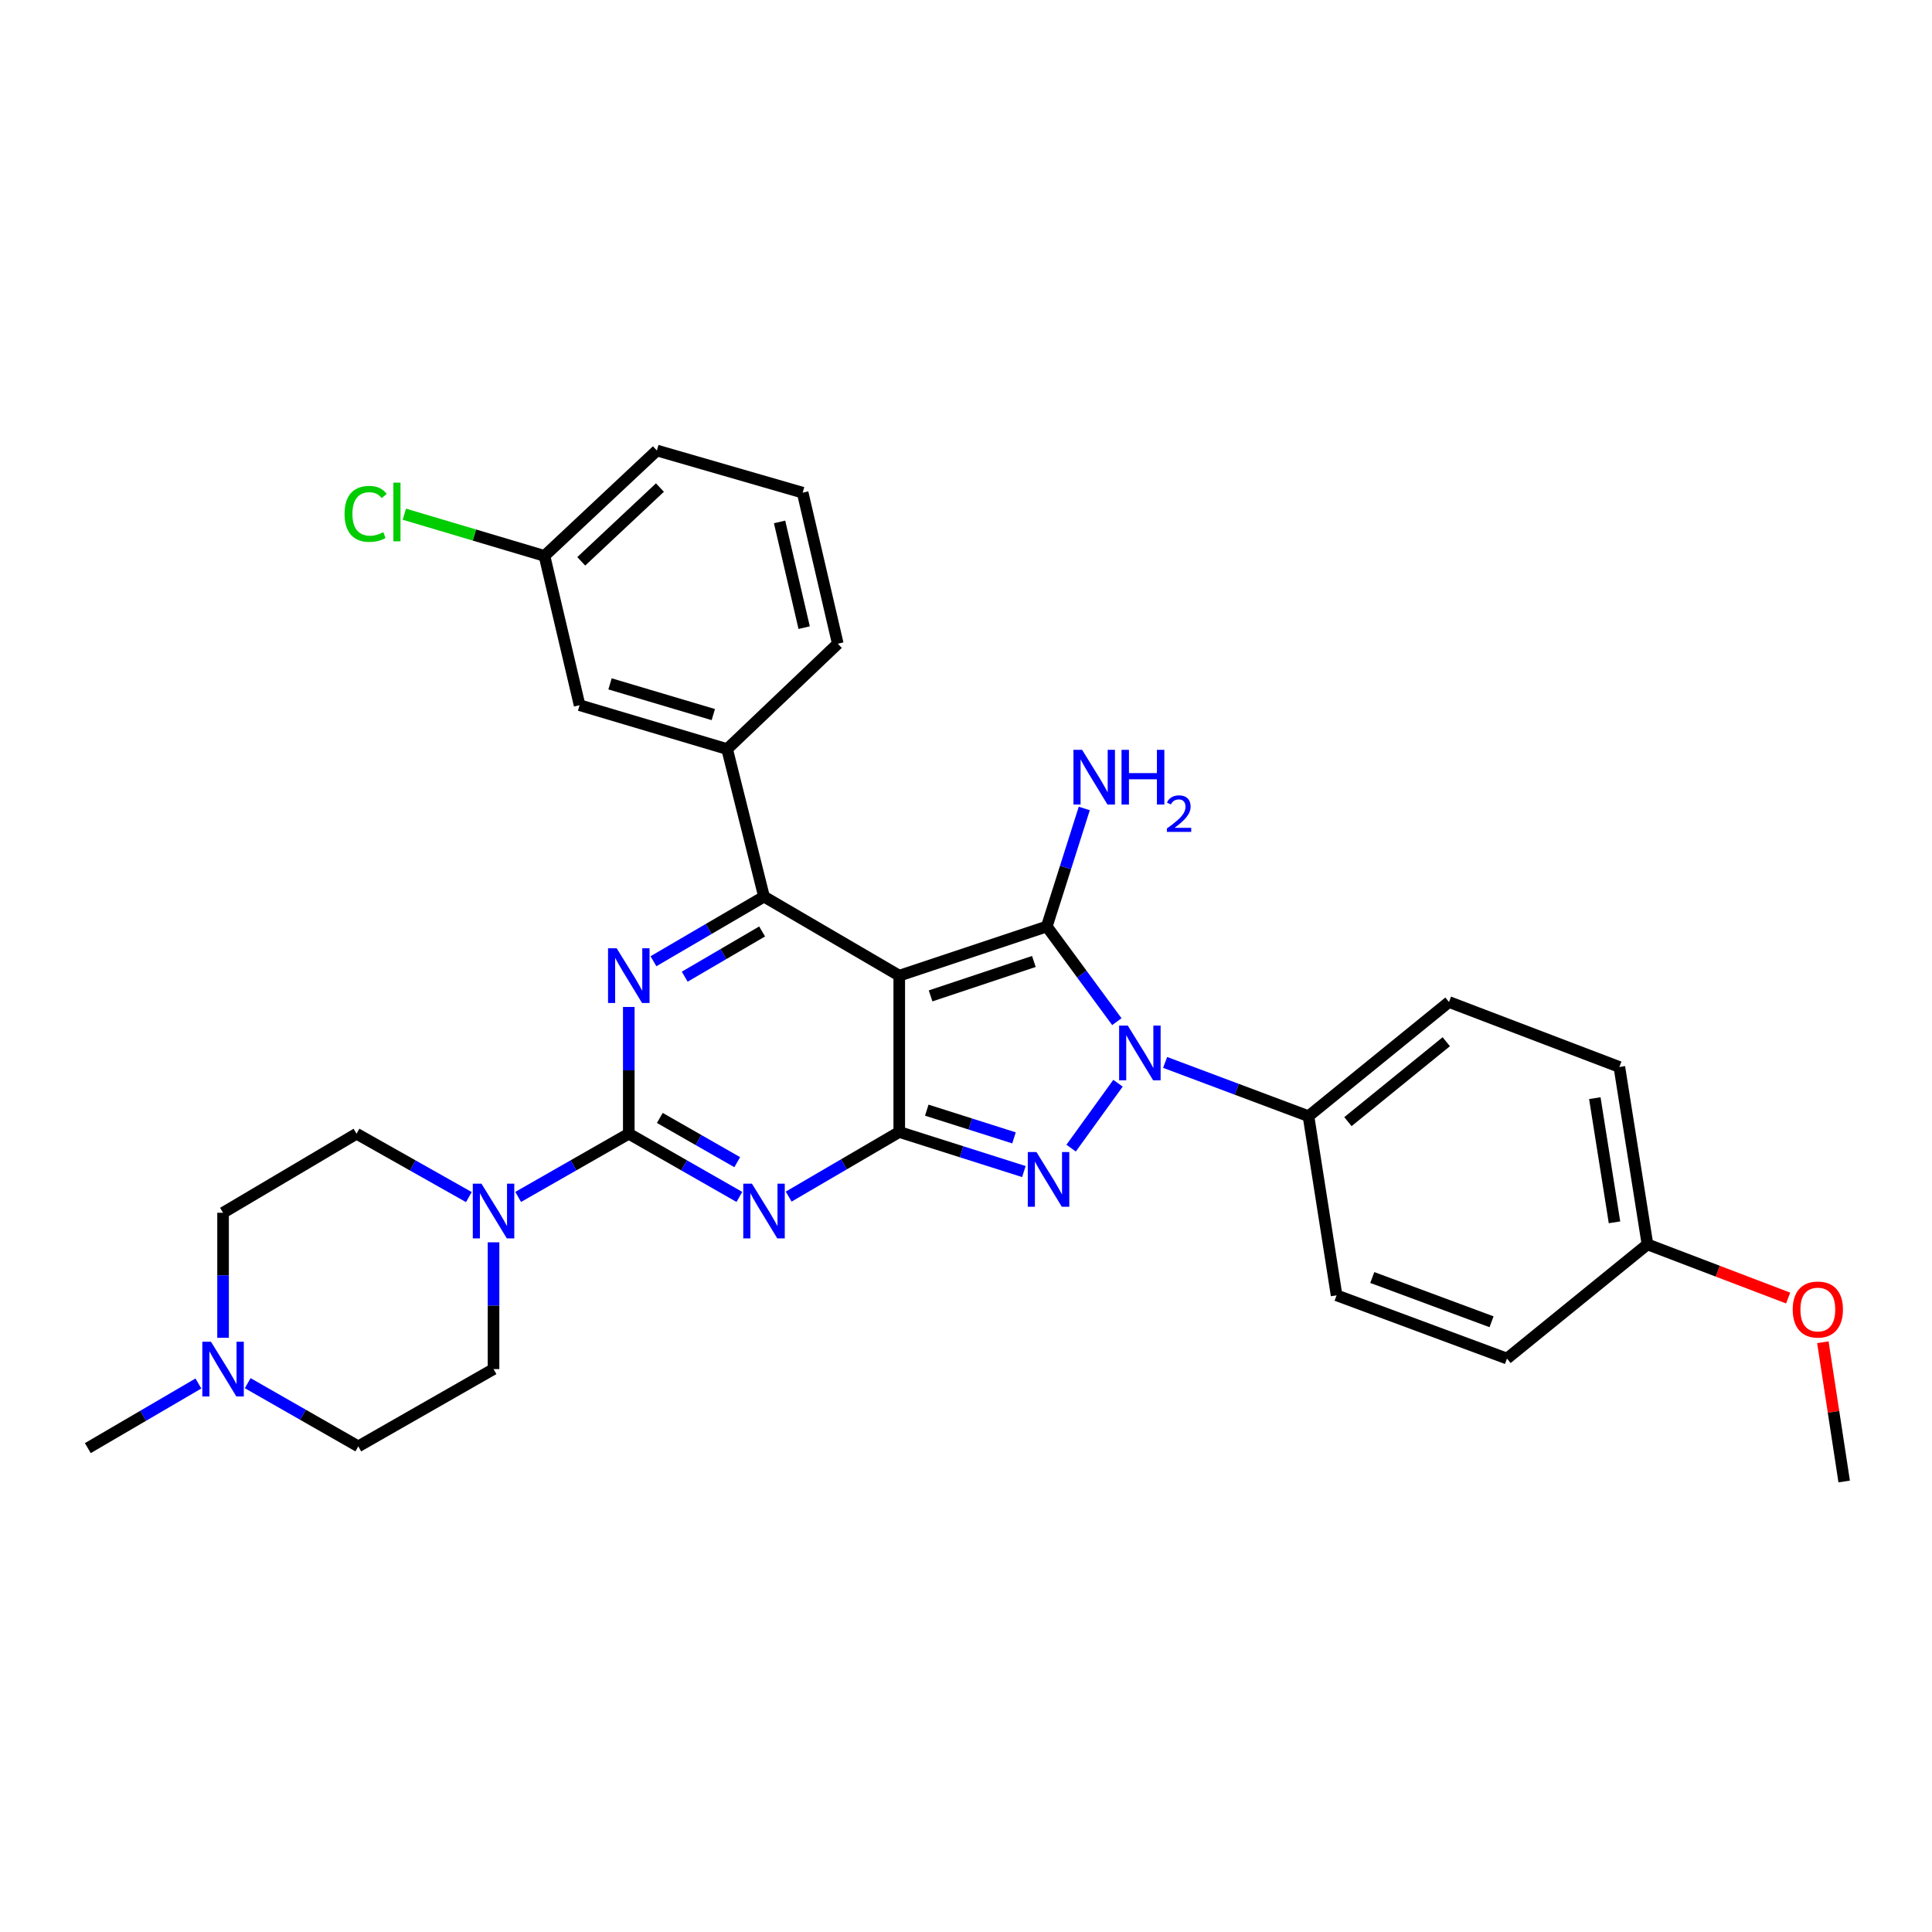 <?xml version='1.0' encoding='iso-8859-1'?>
<svg version='1.1' baseProfile='full'
              xmlns='http://www.w3.org/2000/svg'
                      xmlns:rdkit='http://www.rdkit.org/xml'
                      xmlns:xlink='http://www.w3.org/1999/xlink'
                  xml:space='preserve'
width='1000px' height='1000px' viewBox='0 0 1000 1000'>
<!-- END OF HEADER -->
<rect style='opacity:1.0;fill:#FFFFFF;stroke:none' width='1000' height='1000' x='0' y='0'> </rect>
<path class='bond-0' d='M 325.458,521.204 L 325.458,554.009' style='fill:none;fill-rule:evenodd;stroke:#0000FF;stroke-width:6px;stroke-linecap:butt;stroke-linejoin:miter;stroke-opacity:1' />
<path class='bond-0' d='M 325.458,554.009 L 325.458,586.815' style='fill:none;fill-rule:evenodd;stroke:#000000;stroke-width:6px;stroke-linecap:butt;stroke-linejoin:miter;stroke-opacity:1' />
<path class='bond-1' d='M 338.224,497.537 L 366.838,480.814' style='fill:none;fill-rule:evenodd;stroke:#0000FF;stroke-width:6px;stroke-linecap:butt;stroke-linejoin:miter;stroke-opacity:1' />
<path class='bond-1' d='M 366.838,480.814 L 395.452,464.09' style='fill:none;fill-rule:evenodd;stroke:#000000;stroke-width:6px;stroke-linecap:butt;stroke-linejoin:miter;stroke-opacity:1' />
<path class='bond-1' d='M 354.413,505.531 L 374.443,493.825' style='fill:none;fill-rule:evenodd;stroke:#0000FF;stroke-width:6px;stroke-linecap:butt;stroke-linejoin:miter;stroke-opacity:1' />
<path class='bond-1' d='M 374.443,493.825 L 394.472,482.118' style='fill:none;fill-rule:evenodd;stroke:#000000;stroke-width:6px;stroke-linecap:butt;stroke-linejoin:miter;stroke-opacity:1' />
<path class='bond-2' d='M 325.458,586.815 L 354.077,603.172' style='fill:none;fill-rule:evenodd;stroke:#000000;stroke-width:6px;stroke-linecap:butt;stroke-linejoin:miter;stroke-opacity:1' />
<path class='bond-2' d='M 354.077,603.172 L 382.697,619.529' style='fill:none;fill-rule:evenodd;stroke:#0000FF;stroke-width:6px;stroke-linecap:butt;stroke-linejoin:miter;stroke-opacity:1' />
<path class='bond-2' d='M 341.522,578.638 L 361.555,590.087' style='fill:none;fill-rule:evenodd;stroke:#000000;stroke-width:6px;stroke-linecap:butt;stroke-linejoin:miter;stroke-opacity:1' />
<path class='bond-2' d='M 361.555,590.087 L 381.589,601.537' style='fill:none;fill-rule:evenodd;stroke:#0000FF;stroke-width:6px;stroke-linecap:butt;stroke-linejoin:miter;stroke-opacity:1' />
<path class='bond-3' d='M 325.458,586.815 L 296.834,603.172' style='fill:none;fill-rule:evenodd;stroke:#000000;stroke-width:6px;stroke-linecap:butt;stroke-linejoin:miter;stroke-opacity:1' />
<path class='bond-3' d='M 296.834,603.172 L 268.21,619.53' style='fill:none;fill-rule:evenodd;stroke:#0000FF;stroke-width:6px;stroke-linecap:butt;stroke-linejoin:miter;stroke-opacity:1' />
<path class='bond-4' d='M 408.219,619.358 L 436.837,602.634' style='fill:none;fill-rule:evenodd;stroke:#0000FF;stroke-width:6px;stroke-linecap:butt;stroke-linejoin:miter;stroke-opacity:1' />
<path class='bond-4' d='M 436.837,602.634 L 465.455,585.911' style='fill:none;fill-rule:evenodd;stroke:#000000;stroke-width:6px;stroke-linecap:butt;stroke-linejoin:miter;stroke-opacity:1' />
<path class='bond-5' d='M 395.452,464.09 L 376.363,387.724' style='fill:none;fill-rule:evenodd;stroke:#000000;stroke-width:6px;stroke-linecap:butt;stroke-linejoin:miter;stroke-opacity:1' />
<path class='bond-6' d='M 395.452,464.09 L 465.455,504.998' style='fill:none;fill-rule:evenodd;stroke:#000000;stroke-width:6px;stroke-linecap:butt;stroke-linejoin:miter;stroke-opacity:1' />
<path class='bond-7' d='M 242.679,619.611 L 213.614,603.213' style='fill:none;fill-rule:evenodd;stroke:#0000FF;stroke-width:6px;stroke-linecap:butt;stroke-linejoin:miter;stroke-opacity:1' />
<path class='bond-7' d='M 213.614,603.213 L 184.548,586.815' style='fill:none;fill-rule:evenodd;stroke:#000000;stroke-width:6px;stroke-linecap:butt;stroke-linejoin:miter;stroke-opacity:1' />
<path class='bond-8' d='M 255.455,643.024 L 255.455,675.83' style='fill:none;fill-rule:evenodd;stroke:#0000FF;stroke-width:6px;stroke-linecap:butt;stroke-linejoin:miter;stroke-opacity:1' />
<path class='bond-8' d='M 255.455,675.83 L 255.455,708.635' style='fill:none;fill-rule:evenodd;stroke:#000000;stroke-width:6px;stroke-linecap:butt;stroke-linejoin:miter;stroke-opacity:1' />
<path class='bond-9' d='M 115.457,627.723 L 115.457,660.088' style='fill:none;fill-rule:evenodd;stroke:#000000;stroke-width:6px;stroke-linecap:butt;stroke-linejoin:miter;stroke-opacity:1' />
<path class='bond-9' d='M 115.457,660.088 L 115.457,692.453' style='fill:none;fill-rule:evenodd;stroke:#0000FF;stroke-width:6px;stroke-linecap:butt;stroke-linejoin:miter;stroke-opacity:1' />
<path class='bond-10' d='M 115.457,627.723 L 184.548,586.815' style='fill:none;fill-rule:evenodd;stroke:#000000;stroke-width:6px;stroke-linecap:butt;stroke-linejoin:miter;stroke-opacity:1' />
<path class='bond-11' d='M 465.455,504.998 L 465.455,585.911' style='fill:none;fill-rule:evenodd;stroke:#000000;stroke-width:6px;stroke-linecap:butt;stroke-linejoin:miter;stroke-opacity:1' />
<path class='bond-12' d='M 465.455,504.998 L 541.821,479.546' style='fill:none;fill-rule:evenodd;stroke:#000000;stroke-width:6px;stroke-linecap:butt;stroke-linejoin:miter;stroke-opacity:1' />
<path class='bond-12' d='M 481.675,515.478 L 535.131,497.661' style='fill:none;fill-rule:evenodd;stroke:#000000;stroke-width:6px;stroke-linecap:butt;stroke-linejoin:miter;stroke-opacity:1' />
<path class='bond-13' d='M 465.455,585.911 L 497.707,596.153' style='fill:none;fill-rule:evenodd;stroke:#000000;stroke-width:6px;stroke-linecap:butt;stroke-linejoin:miter;stroke-opacity:1' />
<path class='bond-13' d='M 497.707,596.153 L 529.958,606.396' style='fill:none;fill-rule:evenodd;stroke:#0000FF;stroke-width:6px;stroke-linecap:butt;stroke-linejoin:miter;stroke-opacity:1' />
<path class='bond-13' d='M 479.692,574.62 L 502.268,581.79' style='fill:none;fill-rule:evenodd;stroke:#000000;stroke-width:6px;stroke-linecap:butt;stroke-linejoin:miter;stroke-opacity:1' />
<path class='bond-13' d='M 502.268,581.79 L 524.844,588.96' style='fill:none;fill-rule:evenodd;stroke:#0000FF;stroke-width:6px;stroke-linecap:butt;stroke-linejoin:miter;stroke-opacity:1' />
<path class='bond-14' d='M 554.41,594.272 L 578.672,560.682' style='fill:none;fill-rule:evenodd;stroke:#0000FF;stroke-width:6px;stroke-linecap:butt;stroke-linejoin:miter;stroke-opacity:1' />
<path class='bond-15' d='M 578.079,528.811 L 559.95,504.178' style='fill:none;fill-rule:evenodd;stroke:#0000FF;stroke-width:6px;stroke-linecap:butt;stroke-linejoin:miter;stroke-opacity:1' />
<path class='bond-15' d='M 559.95,504.178 L 541.821,479.546' style='fill:none;fill-rule:evenodd;stroke:#000000;stroke-width:6px;stroke-linecap:butt;stroke-linejoin:miter;stroke-opacity:1' />
<path class='bond-16' d='M 603.067,549.904 L 640.169,563.817' style='fill:none;fill-rule:evenodd;stroke:#0000FF;stroke-width:6px;stroke-linecap:butt;stroke-linejoin:miter;stroke-opacity:1' />
<path class='bond-16' d='M 640.169,563.817 L 677.272,577.731' style='fill:none;fill-rule:evenodd;stroke:#000000;stroke-width:6px;stroke-linecap:butt;stroke-linejoin:miter;stroke-opacity:1' />
<path class='bond-17' d='M 541.821,479.546 L 551.52,449.004' style='fill:none;fill-rule:evenodd;stroke:#000000;stroke-width:6px;stroke-linecap:butt;stroke-linejoin:miter;stroke-opacity:1' />
<path class='bond-17' d='M 551.52,449.004 L 561.22,418.462' style='fill:none;fill-rule:evenodd;stroke:#0000FF;stroke-width:6px;stroke-linecap:butt;stroke-linejoin:miter;stroke-opacity:1' />
<path class='bond-18' d='M 128.213,715.926 L 156.832,732.283' style='fill:none;fill-rule:evenodd;stroke:#0000FF;stroke-width:6px;stroke-linecap:butt;stroke-linejoin:miter;stroke-opacity:1' />
<path class='bond-18' d='M 156.832,732.283 L 185.452,748.639' style='fill:none;fill-rule:evenodd;stroke:#000000;stroke-width:6px;stroke-linecap:butt;stroke-linejoin:miter;stroke-opacity:1' />
<path class='bond-19' d='M 102.69,716.096 L 74.073,732.82' style='fill:none;fill-rule:evenodd;stroke:#0000FF;stroke-width:6px;stroke-linecap:butt;stroke-linejoin:miter;stroke-opacity:1' />
<path class='bond-19' d='M 74.073,732.82 L 45.455,749.544' style='fill:none;fill-rule:evenodd;stroke:#000000;stroke-width:6px;stroke-linecap:butt;stroke-linejoin:miter;stroke-opacity:1' />
<path class='bond-20' d='M 185.452,748.639 L 255.455,708.635' style='fill:none;fill-rule:evenodd;stroke:#000000;stroke-width:6px;stroke-linecap:butt;stroke-linejoin:miter;stroke-opacity:1' />
<path class='bond-21' d='M 677.272,577.731 L 749.996,518.637' style='fill:none;fill-rule:evenodd;stroke:#000000;stroke-width:6px;stroke-linecap:butt;stroke-linejoin:miter;stroke-opacity:1' />
<path class='bond-21' d='M 697.684,580.563 L 748.591,539.197' style='fill:none;fill-rule:evenodd;stroke:#000000;stroke-width:6px;stroke-linecap:butt;stroke-linejoin:miter;stroke-opacity:1' />
<path class='bond-22' d='M 677.272,577.731 L 691.815,670.457' style='fill:none;fill-rule:evenodd;stroke:#000000;stroke-width:6px;stroke-linecap:butt;stroke-linejoin:miter;stroke-opacity:1' />
<path class='bond-23' d='M 852.727,644.091 L 838.184,552.27' style='fill:none;fill-rule:evenodd;stroke:#000000;stroke-width:6px;stroke-linecap:butt;stroke-linejoin:miter;stroke-opacity:1' />
<path class='bond-23' d='M 835.66,632.676 L 825.48,568.401' style='fill:none;fill-rule:evenodd;stroke:#000000;stroke-width:6px;stroke-linecap:butt;stroke-linejoin:miter;stroke-opacity:1' />
<path class='bond-24' d='M 852.727,644.091 L 889.137,657.979' style='fill:none;fill-rule:evenodd;stroke:#000000;stroke-width:6px;stroke-linecap:butt;stroke-linejoin:miter;stroke-opacity:1' />
<path class='bond-24' d='M 889.137,657.979 L 925.547,671.866' style='fill:none;fill-rule:evenodd;stroke:#FF0000;stroke-width:6px;stroke-linecap:butt;stroke-linejoin:miter;stroke-opacity:1' />
<path class='bond-25' d='M 852.727,644.091 L 780.003,703.185' style='fill:none;fill-rule:evenodd;stroke:#000000;stroke-width:6px;stroke-linecap:butt;stroke-linejoin:miter;stroke-opacity:1' />
<path class='bond-26' d='M 299.997,365.001 L 376.363,387.724' style='fill:none;fill-rule:evenodd;stroke:#000000;stroke-width:6px;stroke-linecap:butt;stroke-linejoin:miter;stroke-opacity:1' />
<path class='bond-26' d='M 315.75,353.965 L 369.206,369.871' style='fill:none;fill-rule:evenodd;stroke:#000000;stroke-width:6px;stroke-linecap:butt;stroke-linejoin:miter;stroke-opacity:1' />
<path class='bond-27' d='M 299.997,365.001 L 281.82,287.731' style='fill:none;fill-rule:evenodd;stroke:#000000;stroke-width:6px;stroke-linecap:butt;stroke-linejoin:miter;stroke-opacity:1' />
<path class='bond-28' d='M 281.82,287.731 L 245.553,276.935' style='fill:none;fill-rule:evenodd;stroke:#000000;stroke-width:6px;stroke-linecap:butt;stroke-linejoin:miter;stroke-opacity:1' />
<path class='bond-28' d='M 245.553,276.935 L 209.286,266.14' style='fill:none;fill-rule:evenodd;stroke:#00CC00;stroke-width:6px;stroke-linecap:butt;stroke-linejoin:miter;stroke-opacity:1' />
<path class='bond-29' d='M 281.82,287.731 L 340.001,233.184' style='fill:none;fill-rule:evenodd;stroke:#000000;stroke-width:6px;stroke-linecap:butt;stroke-linejoin:miter;stroke-opacity:1' />
<path class='bond-29' d='M 300.855,290.543 L 341.581,252.36' style='fill:none;fill-rule:evenodd;stroke:#000000;stroke-width:6px;stroke-linecap:butt;stroke-linejoin:miter;stroke-opacity:1' />
<path class='bond-30' d='M 376.363,387.724 L 433.639,333.185' style='fill:none;fill-rule:evenodd;stroke:#000000;stroke-width:6px;stroke-linecap:butt;stroke-linejoin:miter;stroke-opacity:1' />
<path class='bond-31' d='M 415.454,255.003 L 433.639,333.185' style='fill:none;fill-rule:evenodd;stroke:#000000;stroke-width:6px;stroke-linecap:butt;stroke-linejoin:miter;stroke-opacity:1' />
<path class='bond-31' d='M 403.503,270.144 L 416.233,324.872' style='fill:none;fill-rule:evenodd;stroke:#000000;stroke-width:6px;stroke-linecap:butt;stroke-linejoin:miter;stroke-opacity:1' />
<path class='bond-32' d='M 415.454,255.003 L 340.001,233.184' style='fill:none;fill-rule:evenodd;stroke:#000000;stroke-width:6px;stroke-linecap:butt;stroke-linejoin:miter;stroke-opacity:1' />
<path class='bond-33' d='M 749.996,518.637 L 838.184,552.27' style='fill:none;fill-rule:evenodd;stroke:#000000;stroke-width:6px;stroke-linecap:butt;stroke-linejoin:miter;stroke-opacity:1' />
<path class='bond-34' d='M 691.815,670.457 L 780.003,703.185' style='fill:none;fill-rule:evenodd;stroke:#000000;stroke-width:6px;stroke-linecap:butt;stroke-linejoin:miter;stroke-opacity:1' />
<path class='bond-34' d='M 710.287,661.237 L 772.018,684.147' style='fill:none;fill-rule:evenodd;stroke:#000000;stroke-width:6px;stroke-linecap:butt;stroke-linejoin:miter;stroke-opacity:1' />
<path class='bond-35' d='M 943.511,694.737 L 949.028,730.777' style='fill:none;fill-rule:evenodd;stroke:#FF0000;stroke-width:6px;stroke-linecap:butt;stroke-linejoin:miter;stroke-opacity:1' />
<path class='bond-35' d='M 949.028,730.777 L 954.545,766.816' style='fill:none;fill-rule:evenodd;stroke:#000000;stroke-width:6px;stroke-linecap:butt;stroke-linejoin:miter;stroke-opacity:1' />
<path  class='atom-0' d='M 319.198 490.838
L 328.478 505.838
Q 329.398 507.318, 330.878 509.998
Q 332.358 512.678, 332.438 512.838
L 332.438 490.838
L 336.198 490.838
L 336.198 519.158
L 332.318 519.158
L 322.358 502.758
Q 321.198 500.838, 319.958 498.638
Q 318.758 496.438, 318.398 495.758
L 318.398 519.158
L 314.718 519.158
L 314.718 490.838
L 319.198 490.838
' fill='#0000FF'/>
<path  class='atom-2' d='M 389.192 612.659
L 398.472 627.659
Q 399.392 629.139, 400.872 631.819
Q 402.352 634.499, 402.432 634.659
L 402.432 612.659
L 406.192 612.659
L 406.192 640.979
L 402.312 640.979
L 392.352 624.579
Q 391.192 622.659, 389.952 620.459
Q 388.752 618.259, 388.392 617.579
L 388.392 640.979
L 384.712 640.979
L 384.712 612.659
L 389.192 612.659
' fill='#0000FF'/>
<path  class='atom-4' d='M 249.195 612.659
L 258.475 627.659
Q 259.395 629.139, 260.875 631.819
Q 262.355 634.499, 262.435 634.659
L 262.435 612.659
L 266.195 612.659
L 266.195 640.979
L 262.315 640.979
L 252.355 624.579
Q 251.195 622.659, 249.955 620.459
Q 248.755 618.259, 248.395 617.579
L 248.395 640.979
L 244.715 640.979
L 244.715 612.659
L 249.195 612.659
' fill='#0000FF'/>
<path  class='atom-8' d='M 536.465 596.291
L 545.745 611.291
Q 546.665 612.771, 548.145 615.451
Q 549.625 618.131, 549.705 618.291
L 549.705 596.291
L 553.465 596.291
L 553.465 624.611
L 549.585 624.611
L 539.625 608.211
Q 538.465 606.291, 537.225 604.091
Q 536.025 601.891, 535.665 601.211
L 535.665 624.611
L 531.985 624.611
L 531.985 596.291
L 536.465 596.291
' fill='#0000FF'/>
<path  class='atom-9' d='M 583.736 530.842
L 593.016 545.842
Q 593.936 547.322, 595.416 550.002
Q 596.896 552.682, 596.976 552.842
L 596.976 530.842
L 600.736 530.842
L 600.736 559.162
L 596.856 559.162
L 586.896 542.762
Q 585.736 540.842, 584.496 538.642
Q 583.296 536.442, 582.936 535.762
L 582.936 559.162
L 579.256 559.162
L 579.256 530.842
L 583.736 530.842
' fill='#0000FF'/>
<path  class='atom-11' d='M 560.101 388.116
L 569.381 403.116
Q 570.301 404.596, 571.781 407.276
Q 573.261 409.956, 573.341 410.116
L 573.341 388.116
L 577.101 388.116
L 577.101 416.436
L 573.221 416.436
L 563.261 400.036
Q 562.101 398.116, 560.861 395.916
Q 559.661 393.716, 559.301 393.036
L 559.301 416.436
L 555.621 416.436
L 555.621 388.116
L 560.101 388.116
' fill='#0000FF'/>
<path  class='atom-11' d='M 580.501 388.116
L 584.341 388.116
L 584.341 400.156
L 598.821 400.156
L 598.821 388.116
L 602.661 388.116
L 602.661 416.436
L 598.821 416.436
L 598.821 403.356
L 584.341 403.356
L 584.341 416.436
L 580.501 416.436
L 580.501 388.116
' fill='#0000FF'/>
<path  class='atom-11' d='M 604.034 415.442
Q 604.72 413.673, 606.357 412.696
Q 607.994 411.693, 610.264 411.693
Q 613.089 411.693, 614.673 413.224
Q 616.257 414.756, 616.257 417.475
Q 616.257 420.247, 614.198 422.834
Q 612.165 425.421, 607.941 428.484
L 616.574 428.484
L 616.574 430.596
L 603.981 430.596
L 603.981 428.827
Q 607.466 426.345, 609.525 424.497
Q 611.61 422.649, 612.614 420.986
Q 613.617 419.323, 613.617 417.607
Q 613.617 415.812, 612.719 414.808
Q 611.822 413.805, 610.264 413.805
Q 608.759 413.805, 607.756 414.412
Q 606.753 415.02, 606.04 416.366
L 604.034 415.442
' fill='#0000FF'/>
<path  class='atom-12' d='M 109.197 694.475
L 118.477 709.475
Q 119.397 710.955, 120.877 713.635
Q 122.357 716.315, 122.437 716.475
L 122.437 694.475
L 126.197 694.475
L 126.197 722.795
L 122.317 722.795
L 112.357 706.395
Q 111.197 704.475, 109.957 702.275
Q 108.757 700.075, 108.397 699.395
L 108.397 722.795
L 104.717 722.795
L 104.717 694.475
L 109.197 694.475
' fill='#0000FF'/>
<path  class='atom-19' d='M 178.334 265.979
Q 178.334 258.939, 181.614 255.259
Q 184.934 251.539, 191.214 251.539
Q 197.054 251.539, 200.174 255.659
L 197.534 257.819
Q 195.254 254.819, 191.214 254.819
Q 186.934 254.819, 184.654 257.699
Q 182.414 260.539, 182.414 265.979
Q 182.414 271.579, 184.734 274.459
Q 187.094 277.339, 191.654 277.339
Q 194.774 277.339, 198.414 275.459
L 199.534 278.459
Q 198.054 279.419, 195.814 279.979
Q 193.574 280.539, 191.094 280.539
Q 184.934 280.539, 181.614 276.779
Q 178.334 273.019, 178.334 265.979
' fill='#00CC00'/>
<path  class='atom-19' d='M 203.614 249.819
L 207.294 249.819
L 207.294 280.179
L 203.614 280.179
L 203.614 249.819
' fill='#00CC00'/>
<path  class='atom-27' d='M 927.907 677.804
Q 927.907 671.004, 931.267 667.204
Q 934.627 663.404, 940.907 663.404
Q 947.187 663.404, 950.547 667.204
Q 953.907 671.004, 953.907 677.804
Q 953.907 684.684, 950.507 688.604
Q 947.107 692.484, 940.907 692.484
Q 934.667 692.484, 931.267 688.604
Q 927.907 684.724, 927.907 677.804
M 940.907 689.284
Q 945.227 689.284, 947.547 686.404
Q 949.907 683.484, 949.907 677.804
Q 949.907 672.244, 947.547 669.444
Q 945.227 666.604, 940.907 666.604
Q 936.587 666.604, 934.227 669.404
Q 931.907 672.204, 931.907 677.804
Q 931.907 683.524, 934.227 686.404
Q 936.587 689.284, 940.907 689.284
' fill='#FF0000'/>
</svg>
